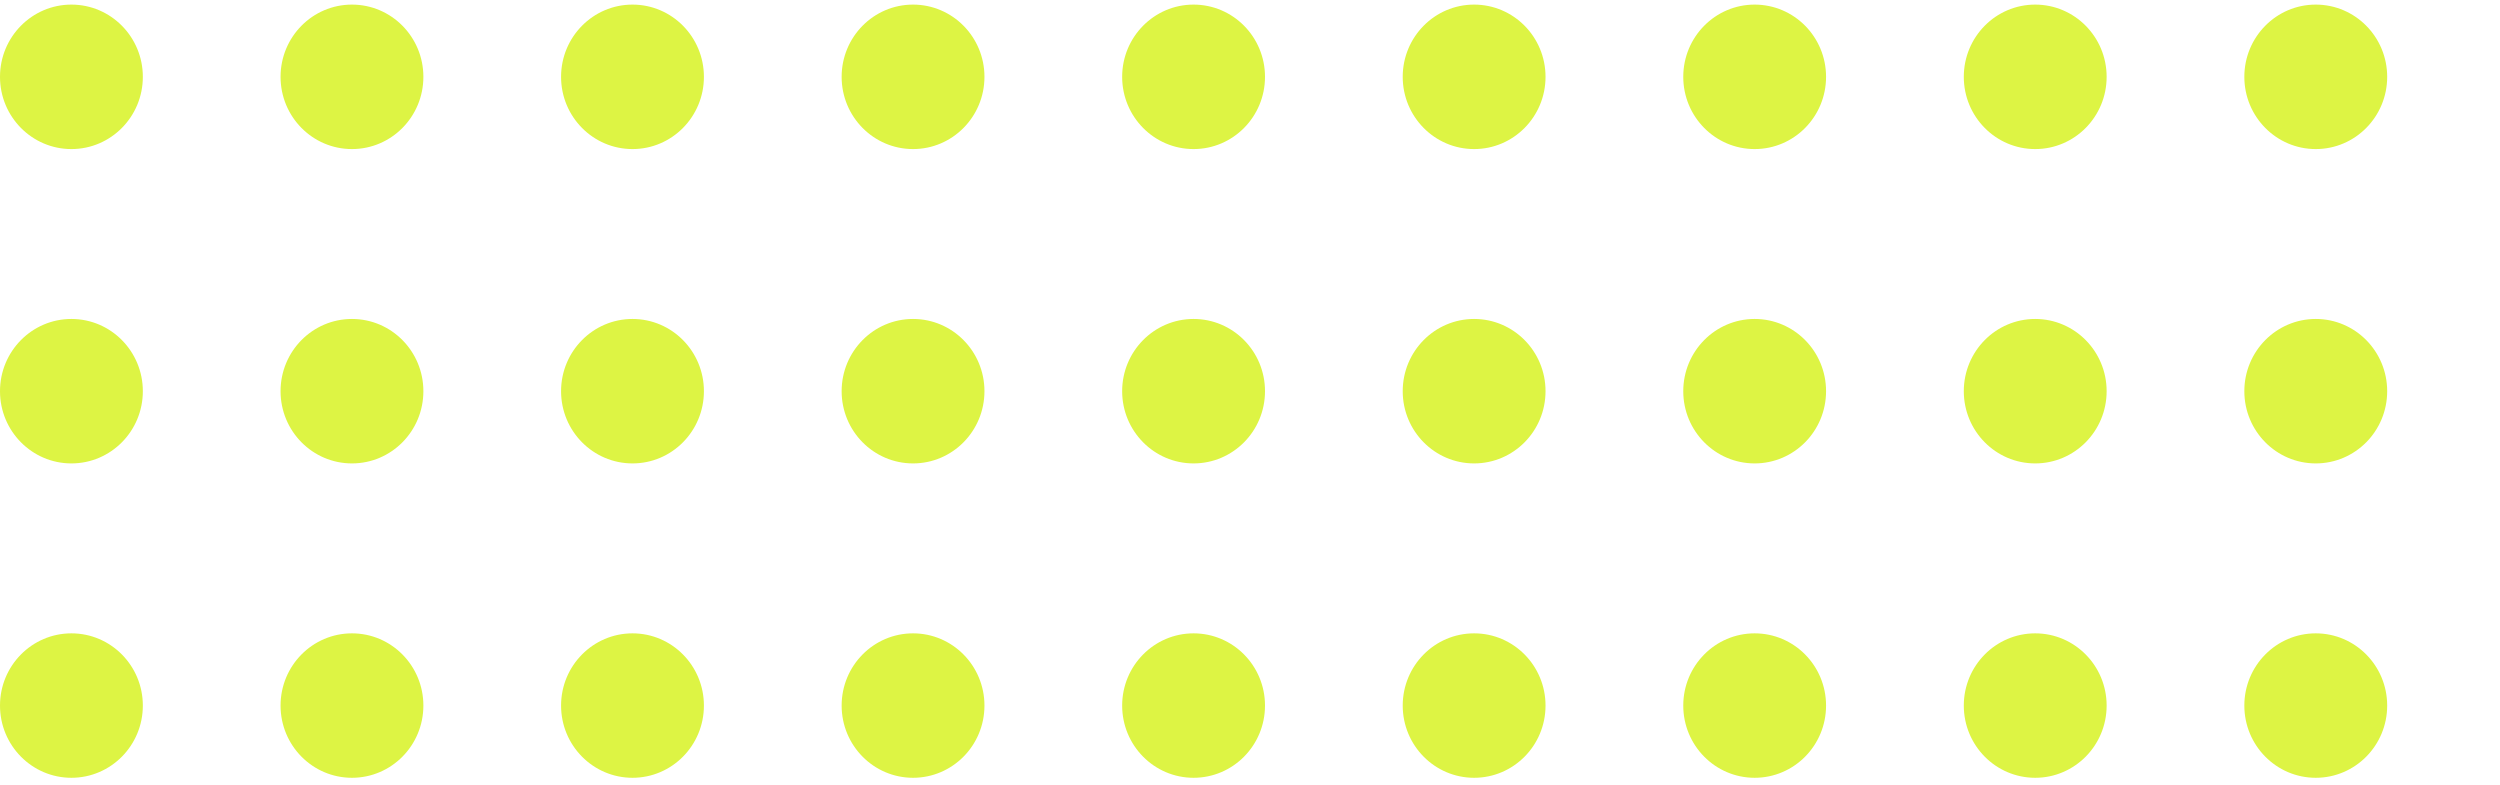 <svg width="242" height="76" viewBox="0 0 242 76" fill="none" xmlns="http://www.w3.org/2000/svg">
<path d="M13.827 7.438C13.827 11.3 10.731 14.43 6.912 14.43C3.096 14.43 0 11.3 0 7.438C0 3.576 3.096 0.445 6.912 0.445C10.731 0.445 13.827 3.576 13.827 7.438Z" fill="#DDF444"/>
<path d="M40.983 7.438C40.983 11.3 37.889 14.43 34.07 14.43C30.252 14.43 27.158 11.3 27.158 7.438C27.158 3.576 30.252 0.445 34.07 0.445C37.889 0.445 40.983 3.576 40.983 7.438Z" fill="#DDF444"/>
<path d="M68.139 7.438C68.139 11.3 65.044 14.43 61.227 14.43C57.409 14.43 54.312 11.3 54.312 7.438C54.312 3.576 57.409 0.445 61.227 0.445C65.044 0.445 68.139 3.576 68.139 7.438Z" fill="#DDF444"/>
<path d="M95.295 7.438C95.295 11.3 92.199 14.43 88.383 14.43C84.564 14.43 81.471 11.3 81.471 7.438C81.471 3.576 84.564 0.445 88.383 0.445C92.199 0.445 95.295 3.576 95.295 7.438Z" fill="#DDF444"/>
<path d="M122.452 7.438C122.452 11.3 119.356 14.43 115.537 14.43C111.721 14.43 108.625 11.3 108.625 7.438C108.625 3.576 111.721 0.445 115.537 0.445C119.356 0.445 122.452 3.576 122.452 7.438Z" fill="#DDF444"/>
<path d="M149.607 7.438C149.607 11.3 146.512 14.43 142.695 14.43C138.877 14.43 135.783 11.3 135.783 7.438C135.783 3.576 138.877 0.445 142.695 0.445C146.512 0.445 149.607 3.576 149.607 7.438Z" fill="#DDF444"/>
<path d="M176.762 7.438C176.762 11.3 173.669 14.43 169.85 14.43C166.034 14.43 162.94 11.3 162.94 7.438C162.94 3.576 166.034 0.445 169.85 0.445C173.669 0.445 176.762 3.576 176.762 7.438Z" fill="#DDF444"/>
<path d="M203.922 7.438C203.922 11.3 200.826 14.43 197.008 14.43C193.189 14.43 190.096 11.3 190.096 7.438C190.096 3.576 193.189 0.445 197.008 0.445C200.826 0.445 203.922 3.576 203.922 7.438Z" fill="#DDF444"/>
<path d="M231.079 7.438C231.079 11.3 227.985 14.43 224.164 14.43C220.348 14.43 217.252 11.3 217.252 7.438C217.252 3.576 220.348 0.445 224.164 0.445C227.985 0.445 231.079 3.576 231.079 7.438Z" fill="#DDF444"/>
<path d="M13.827 37.868C13.827 41.73 10.731 44.859 6.912 44.859C3.096 44.859 0 41.73 0 37.868C0 34.006 3.096 30.875 6.912 30.875C10.731 30.875 13.827 34.006 13.827 37.868Z" fill="#DDF444"/>
<path d="M40.983 37.868C40.983 41.73 37.889 44.859 34.07 44.859C30.252 44.859 27.158 41.73 27.158 37.868C27.158 34.006 30.252 30.875 34.07 30.875C37.889 30.875 40.983 34.006 40.983 37.868Z" fill="#DDF444"/>
<path d="M68.139 37.868C68.139 41.73 65.044 44.859 61.227 44.859C57.409 44.859 54.312 41.73 54.312 37.868C54.312 34.006 57.409 30.875 61.227 30.875C65.044 30.875 68.139 34.006 68.139 37.868Z" fill="#DDF444"/>
<path d="M95.295 37.868C95.295 41.73 92.199 44.859 88.383 44.859C84.564 44.859 81.471 41.73 81.471 37.868C81.471 34.006 84.564 30.875 88.383 30.875C92.199 30.875 95.295 34.006 95.295 37.868Z" fill="#DDF444"/>
<path d="M122.452 37.868C122.452 41.73 119.356 44.859 115.537 44.859C111.721 44.859 108.625 41.73 108.625 37.868C108.625 34.006 111.721 30.875 115.537 30.875C119.356 30.875 122.452 34.006 122.452 37.868Z" fill="#DDF444"/>
<path d="M149.607 37.868C149.607 41.73 146.512 44.859 142.695 44.859C138.877 44.859 135.783 41.73 135.783 37.868C135.783 34.006 138.877 30.875 142.695 30.875C146.512 30.875 149.607 34.006 149.607 37.868Z" fill="#DDF444"/>
<path d="M176.762 37.868C176.762 41.73 173.669 44.859 169.85 44.859C166.034 44.859 162.94 41.73 162.94 37.868C162.94 34.006 166.034 30.875 169.85 30.875C173.669 30.875 176.762 34.006 176.762 37.868Z" fill="#DDF444"/>
<path d="M203.922 37.868C203.922 41.73 200.826 44.859 197.008 44.859C193.189 44.859 190.096 41.73 190.096 37.868C190.096 34.006 193.189 30.875 197.008 30.875C200.826 30.875 203.922 34.006 203.922 37.868Z" fill="#DDF444"/>
<path d="M231.079 37.868C231.079 41.73 227.985 44.859 224.164 44.859C220.348 44.859 217.252 41.73 217.252 37.868C217.252 34.006 220.348 30.875 224.164 30.875C227.985 30.875 231.079 34.006 231.079 37.868Z" fill="#DDF444"/>
<path d="M13.827 68.299C13.827 72.161 10.731 75.29 6.912 75.29C3.096 75.29 0 72.161 0 68.299C0 64.439 3.096 61.308 6.912 61.308C10.731 61.308 13.827 64.439 13.827 68.299Z" fill="#DDF444"/>
<path d="M40.983 68.299C40.983 72.161 37.889 75.29 34.07 75.29C30.252 75.29 27.158 72.161 27.158 68.299C27.158 64.439 30.252 61.308 34.07 61.308C37.889 61.308 40.983 64.439 40.983 68.299Z" fill="#DDF444"/>
<path d="M68.139 68.299C68.139 72.161 65.044 75.29 61.227 75.29C57.409 75.29 54.312 72.161 54.312 68.299C54.312 64.439 57.409 61.308 61.227 61.308C65.044 61.308 68.139 64.439 68.139 68.299Z" fill="#DDF444"/>
<path d="M95.295 68.299C95.295 72.161 92.199 75.29 88.383 75.29C84.564 75.29 81.471 72.161 81.471 68.299C81.471 64.439 84.564 61.308 88.383 61.308C92.199 61.308 95.295 64.439 95.295 68.299Z" fill="#DDF444"/>
<path d="M122.452 68.299C122.452 72.161 119.356 75.29 115.537 75.29C111.721 75.29 108.625 72.161 108.625 68.299C108.625 64.439 111.721 61.308 115.537 61.308C119.356 61.308 122.452 64.439 122.452 68.299Z" fill="#DDF444"/>
<path d="M149.607 68.299C149.607 72.161 146.512 75.29 142.695 75.29C138.877 75.29 135.783 72.161 135.783 68.299C135.783 64.439 138.877 61.308 142.695 61.308C146.512 61.308 149.607 64.439 149.607 68.299Z" fill="#DDF444"/>
<path d="M176.762 68.299C176.762 72.161 173.669 75.29 169.85 75.29C166.034 75.29 162.94 72.161 162.94 68.299C162.94 64.439 166.034 61.308 169.85 61.308C173.669 61.308 176.762 64.439 176.762 68.299Z" fill="#DDF444"/>
<path d="M203.922 68.299C203.922 72.161 200.826 75.29 197.008 75.29C193.189 75.29 190.096 72.161 190.096 68.299C190.096 64.439 193.189 61.308 197.008 61.308C200.826 61.308 203.922 64.439 203.922 68.299Z" fill="#DDF444"/>
<path d="M231.079 68.299C231.079 72.161 227.985 75.29 224.164 75.29C220.348 75.29 217.252 72.161 217.252 68.299C217.252 64.439 220.348 61.308 224.164 61.308C227.985 61.308 231.079 64.439 231.079 68.299Z" fill="#DDF444"/>
</svg>
